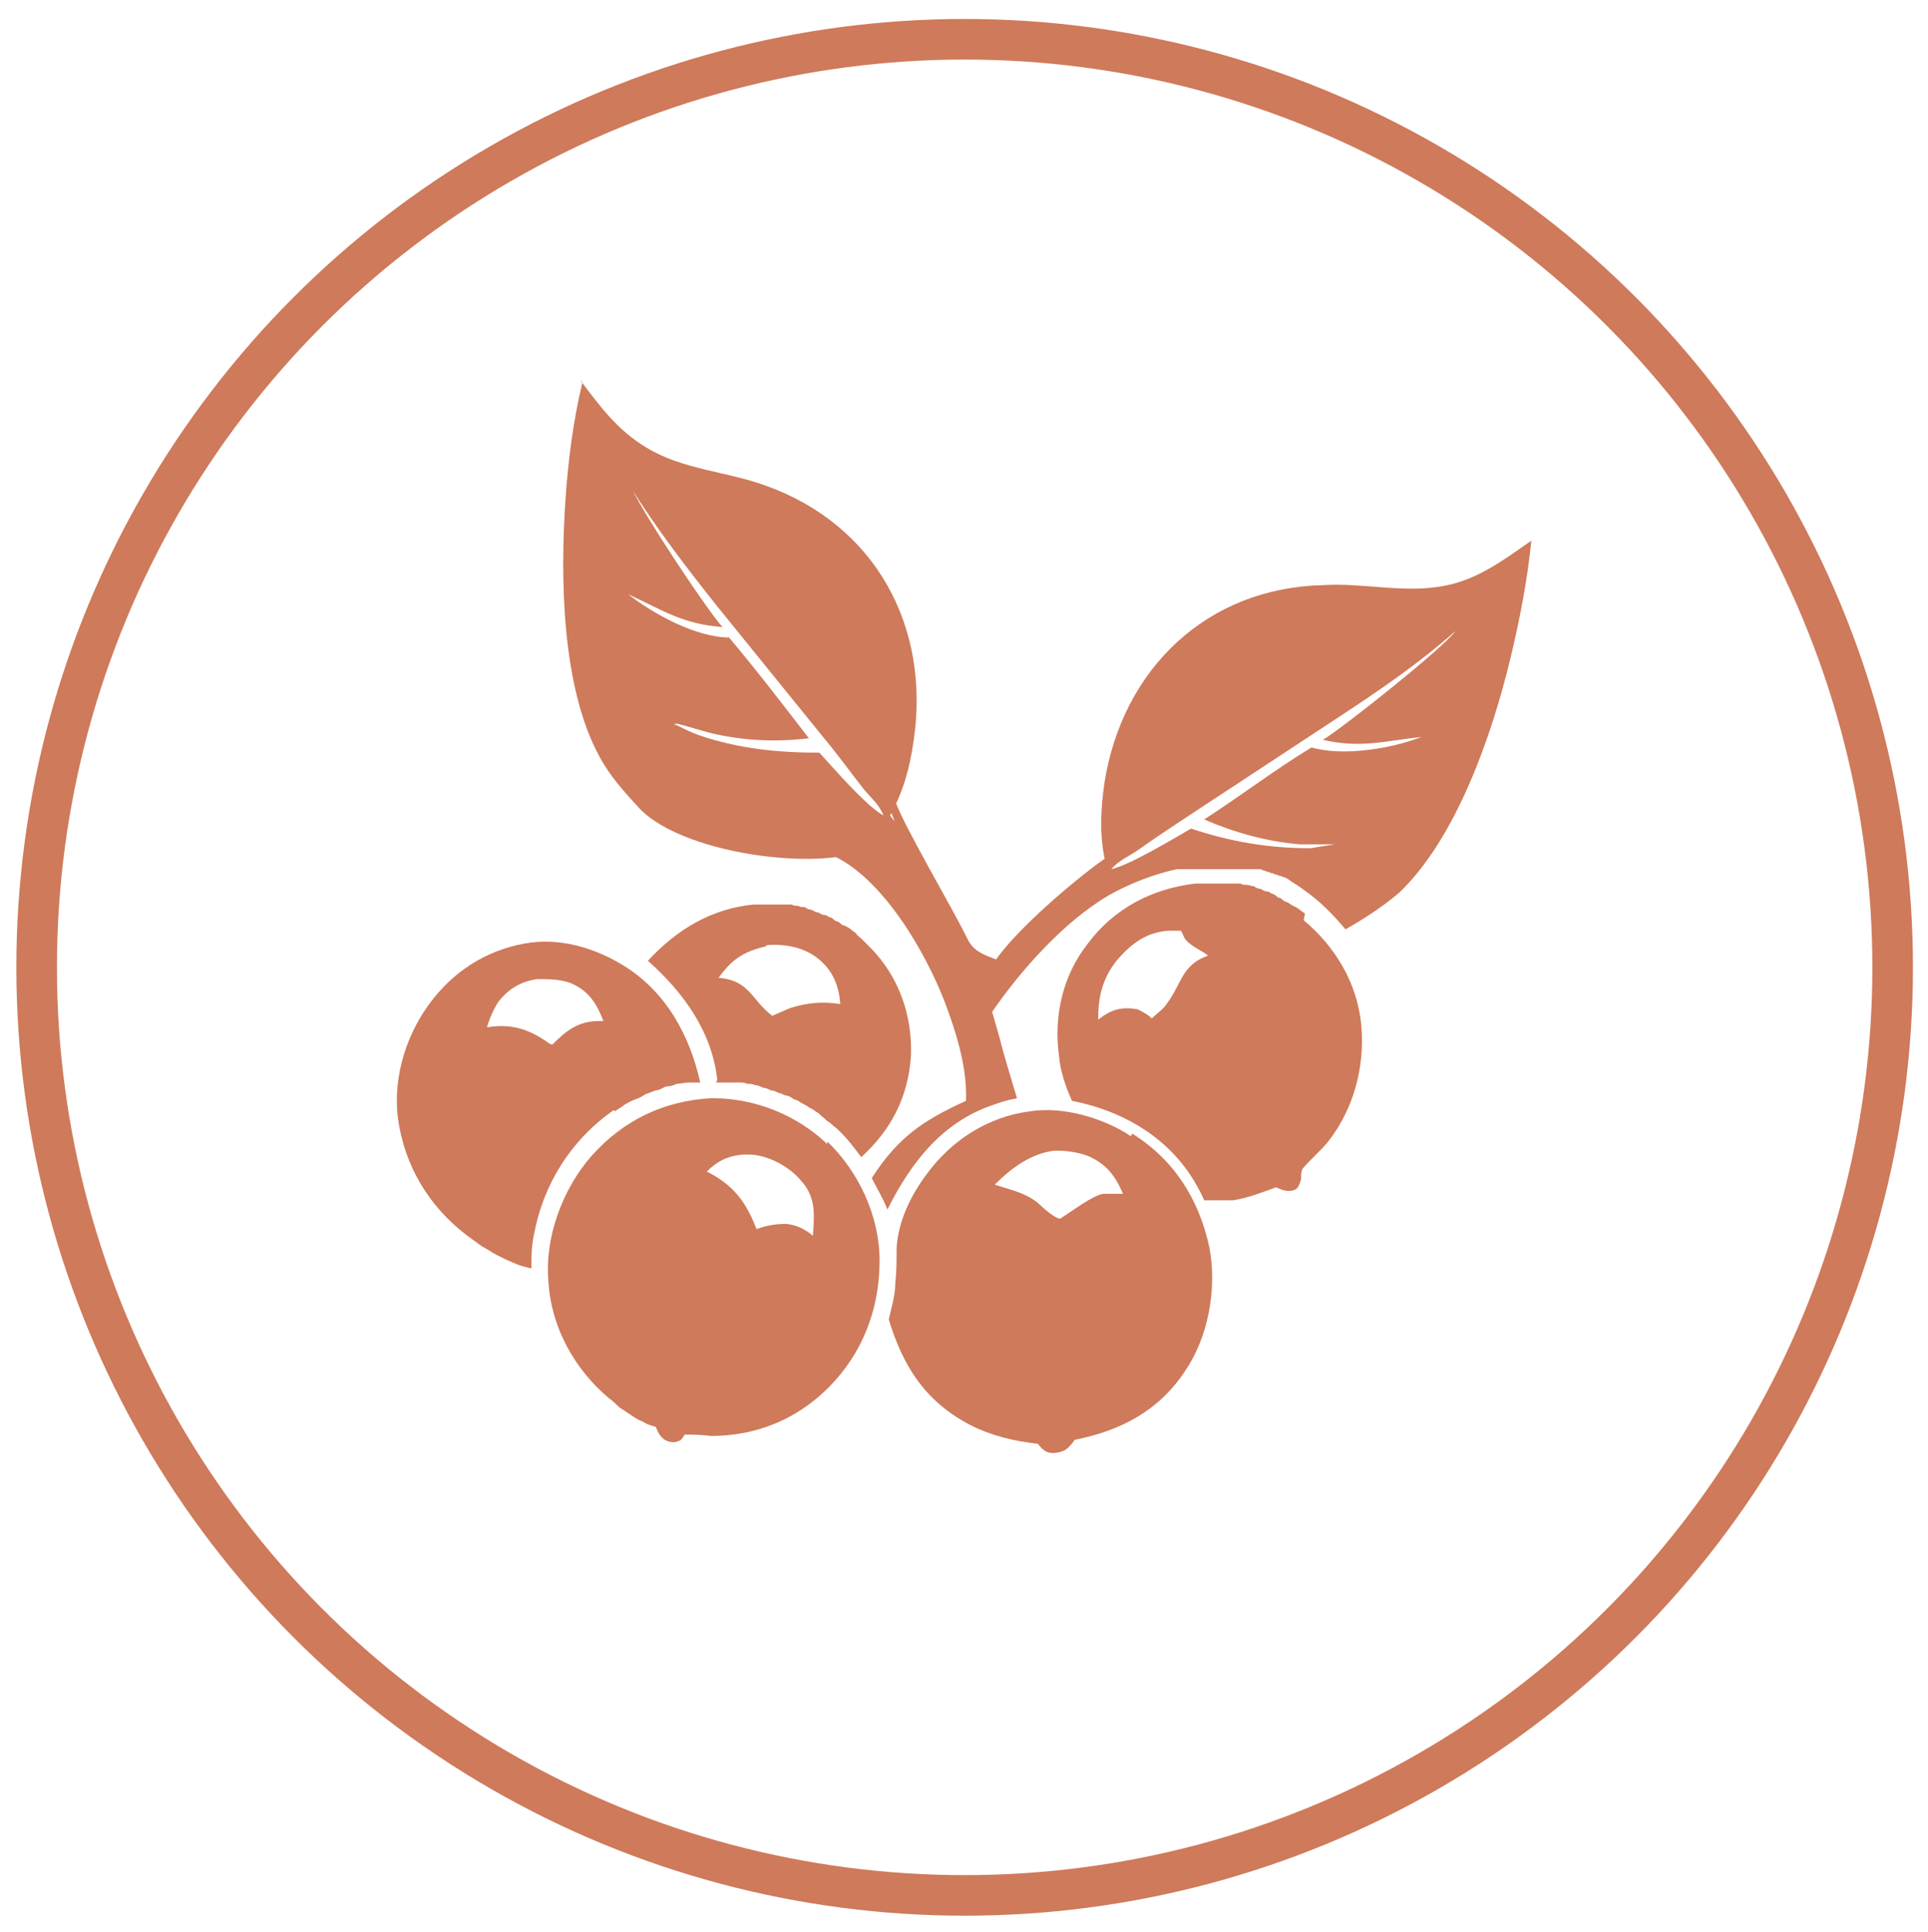 <?xml version="1.0" encoding="UTF-8"?>
<svg id="Ebene_1" xmlns="http://www.w3.org/2000/svg" version="1.1" viewBox="0 0 147.3 147.6">
  <!-- Generator: Adobe Illustrator 29.3.1, SVG Export Plug-In . SVG Version: 2.1.0 Build 151)  -->
  <defs>
    <style>
      .st0 {
        fill: #ce7a5b;
      }

      .st1 {
        fill: none;
        stroke: #ce7a5b;
        stroke-miterlimit: 10;
        stroke-width: 3.1px;
      }
    </style>
  </defs>
  <circle class="st1" cx="73.7" cy="73.9" r="70.9"/>
  <g>
    <path class="st0" d="M54.7,82.7c.2,0,.4,0,.6,0,.2,0,.4,0,.6,0,.2,0,.4,0,.6,0,.2,0,.4,0,.6.1.2,0,.4,0,.6.1.2,0,.4.1.6.2.2,0,.4.1.6.2.2,0,.4.1.6.2.2,0,.4.2.6.2.2,0,.4.2.6.3.2,0,.4.2.6.3.2.1.4.2.5.3.2.1.4.2.5.3.2.1.3.2.5.4.2.1.3.3.5.4.2.1.3.3.5.4.8.7,1.4,1.5,2,2.3,2.3-2.1,3.6-4.6,3.8-7.8.1-3-.9-5.9-3-8.1-.1-.1-.3-.3-.4-.4-.1-.1-.3-.3-.4-.4-.1-.1-.3-.2-.4-.4-.1-.1-.3-.2-.4-.3-.1-.1-.3-.2-.5-.3-.2,0-.3-.2-.5-.3-.2,0-.3-.2-.5-.3-.2,0-.3-.2-.5-.2-.2,0-.3-.1-.5-.2-.2,0-.3-.1-.5-.2-.2,0-.4-.1-.5-.2-.2,0-.4,0-.5-.1-.2,0-.4,0-.5-.1-.2,0-.4,0-.5,0-.2,0-.4,0-.5,0-.2,0-.4,0-.6,0-.4,0-.9,0-1.3,0-3.2.3-5.9,1.9-8.1,4.3,2.7,2.4,4.9,5.4,5.3,9.1ZM58.6,72.2s0,0,0,0c1.5-.1,3,.2,4.1,1.2,1,.9,1.4,2,1.5,3.3-1.4-.2-2.5-.1-3.8.3-.5.2-.9.4-1.4.6-1.6-1.2-1.7-2.7-4.1-2.9,1-1.4,1.9-2,3.6-2.4Z"/>
    <path class="st0" d="M47,84.9c.2-.2.5-.3.7-.5.2-.1.5-.3.8-.4.3-.1.5-.2.8-.4.3-.1.5-.2.8-.3.3,0,.5-.2.8-.3.3,0,.6-.1.8-.2.3,0,.6-.1.9-.1.3,0,.6,0,.9,0-.8-3.6-2.6-6.9-5.8-8.9-2.1-1.3-4.6-2.1-7.1-1.8-3,.4-5.6,1.9-7.5,4.3-2,2.5-3.1,5.9-2.7,9.1.5,3.7,2.4,6.8,5.3,9,.4.3.7.5,1.1.8.4.2.8.5,1.2.7.4.2.8.4,1.3.6.4.2.9.3,1.3.4,0-.9,0-1.7.2-2.6.7-3.8,2.8-7.2,6.1-9.5ZM37.2,78.5c.2-.7.5-1.4.9-2,.8-1,1.7-1.5,2.9-1.7.9,0,1.8,0,2.6.3,1.4.6,2,1.6,2.5,2.9-.1,0-.2,0-.3,0-1.6,0-2.5.7-3.6,1.8-.2,0-.5-.3-.7-.4-1.4-.9-2.7-1.2-4.4-.9Z"/>
    <path class="st0" d="M99.7,69.8c-.1-.1-.3-.2-.4-.3-.1-.1-.3-.2-.5-.3-.2-.1-.3-.2-.5-.3-.2,0-.3-.2-.5-.3-.2,0-.3-.2-.5-.3-.2,0-.3-.2-.5-.2-.2,0-.3-.1-.5-.2-.2,0-.4-.1-.5-.2-.2,0-.4-.1-.5-.1-.2,0-.4,0-.5-.1-.2,0-.4,0-.5,0-.2,0-.4,0-.6,0-.2,0-.4,0-.6,0-.2,0-.4,0-.6,0-.2,0-.4,0-.6,0-.2,0-.4,0-.6,0,0,0,0,0,0,0-3.3.4-6.2,1.9-8.2,4.6-1.9,2.4-2.6,5.5-2.2,8.5.1,1.2.5,2.4,1,3.5,3.6.7,6.9,2.5,9,5.6.4.6.8,1.3,1.1,2,.7,0,1.5,0,2.2,0,1.2-.2,2.2-.6,3.3-1,.4.2.9.4,1.4.2.3-.1.4-.5.5-.8,0-.3,0-.5.1-.8,0,0,0,0,0,0,.6-.7,1.3-1.3,1.9-2,2-2.5,2.9-5.8,2.6-9-.3-3.2-2-6-4.4-8ZM89.2,76.6c-.3.5-.8.8-1.2,1.2-.3-.3-.7-.5-1.1-.7-1.2-.2-2,0-3,.8,0-1.7.3-3.1,1.4-4.5,1.1-1.3,2.3-2.2,4-2.3.2,0,.8,0,.9,0,.2.2.2.5.4.7.4.5,1.2.8,1.7,1.2-2,.7-2,2.1-3.1,3.6Z"/>
    <path class="st0" d="M86.4,86.8c-2.1-1.4-5.2-2.3-7.7-1.9-3.2.4-6,2.2-7.9,4.8-1.2,1.6-2.2,3.6-2.3,5.7,0,.9,0,1.8-.1,2.6,0,1-.3,1.9-.5,2.8,1.1,3.6,2.8,6.3,6.3,8.1,1.6.8,3.3,1.2,5.1,1.4.3.4.6.7,1.1.7.4,0,.9-.1,1.2-.4.2-.2.3-.3.5-.6,3.5-.7,6.4-2.2,8.4-5.2,1.8-2.6,2.5-6.3,1.9-9.5-.8-3.7-2.7-6.7-5.9-8.7ZM84.3,91.2c-.8.1-2.5,1.4-3.3,1.9h0c-.4,0-1.4-.9-1.7-1.2-1-.8-2.1-1-3.3-1.4,1.3-1.3,2.8-2.4,4.6-2.6.8,0,1.7.1,2.5.4,1.4.6,2.1,1.5,2.7,2.9-.4,0-.9,0-1.3,0Z"/>
    <path class="st0" d="M63.2,87.4c-2.3-2.2-5.5-3.5-8.7-3.5,0,0-.2,0-.2,0-3.6.2-6.7,1.7-9.1,4.4-2.2,2.5-3.6,6.2-3.3,9.6.2,3.5,2,6.7,4.6,8.9.3.2.6.5.8.7.3.2.6.4.9.6.3.2.6.4.9.5.3.2.6.3,1,.4.2.5.4.9.9,1.1.3.1.6.1.8,0,.2,0,.4-.3.5-.5.7,0,1.3,0,2,.1,3.4,0,6.5-1.2,9-3.7,2.6-2.6,3.9-6,3.9-9.7,0-3.4-1.6-6.8-4-9.1ZM62.1,94.4c-.6-.5-1.2-.8-2-.9-.8,0-1.5.1-2.3.4-.8-2.1-1.8-3.4-3.8-4.4.8-.8,1.6-1.2,2.8-1.3.1,0,.2,0,.4,0,1.4,0,3.1.9,4,2,1.2,1.3,1,2.7.9,4.3Z"/>
    <path class="st0" d="M63.5,65.3c3.9,1.7,7.2,7.4,8.7,11.3.9,2.4,1.7,5,1.6,7.5-3.3,1.5-5.2,2.8-7.2,5.9.4.8.9,1.6,1.2,2.4,1.8-3.6,4.2-6.7,8.1-8,1.1-.4,1.4-.4,1.8-.5,0,0-1.1-3.6-1.3-4.5-.2-.7-.4-1.4-.6-2.1,2.2-3.2,5.5-6.9,8.9-8.9,1.6-.9,3.4-1.6,5.2-2,.1,0,.2,0,.3,0,.1,0,.2,0,.3,0,.1,0,.2,0,.3,0,.1,0,.2,0,.3,0,.1,0,.2,0,.3,0,.1,0,.2,0,.3,0,.1,0,.2,0,.3,0,.1,0,.2,0,.3,0,.1,0,.2,0,.3,0,.1,0,.2,0,.3,0s.2,0,.3,0,.2,0,.3,0c.1,0,.2,0,.3,0,.1,0,.2,0,.3,0,.1,0,.2,0,.3,0,.1,0,.2,0,.3,0,.1,0,.2,0,.3,0,.1,0,.2,0,.3,0,.1,0,.2,0,.3,0,.1,0,.2,0,.3,0,.1,0,.2,0,.3,0,.1,0,.2,0,.3.1,0,0,.2,0,.3.1,0,0,.2,0,.3.1,0,0,.2,0,.3.1,0,0,.2,0,.3.1,0,0,.2,0,.3.1,0,0,.2,0,.3.1,0,0,.2.1.3.2s.2.1.3.2c0,0,.2.1.3.2,0,0,.2.1.3.2,1.3.9,2.3,1.9,3.3,3.1,1.4-.8,2.8-1.7,4.1-2.8,4.4-4.2,7.1-12.1,8.5-17.9.7-2.9,1.3-6,1.6-9-2,1.4-4,2.9-6.4,3.4-3.2.7-6.3-.2-9.5,0-8.9.2-15.3,6.4-16.7,15-.3,2-.4,4,0,5.9-2.4,1.7-6.6,5.3-8.3,7.7-1-.4-1.7-.6-2.2-1.6-1.1-2.3-4.8-8.5-5.5-10.5-.2-.1-.4-.2-.5-.4-.7,0,1,2.4.3,2.3.2.6-2-1.4-1.8-.8-.8-.7-1.6-1.3-2.4-1.9-1.4,0-2.9-.2-4.3-.2-.3,0-.6,0-.8,0-.7.3-1.4.5-2.1.7.8.3,1.5.7,2.2,1.1M101,56.5c2.9.7,4.8.1,7.6-.2-2.3.9-6,1.5-8.4.8-2.8,1.7-5.4,3.7-8.2,5.5,2.3,1,4.8,1.7,7.3,1.9.9,0,1.7,0,2.6,0h0s.3,0,.3,0c0,0-.2,0-.2,0h0c-.6.1-1.3.2-1.9.3-3.2,0-6.1-.5-9.1-1.5-1.4.8-4.7,2.8-6.1,3.1h0c.6-.7,1.4-1,2.1-1.5,1.4-1,2.8-1.9,4.3-2.9l10.8-7.1c3.2-2.1,6.3-4.2,9.1-6.7h0c-.8,1.2-8.6,7.4-10.1,8.3Z"/>
    <path class="st0" d="M44.5,29.2c-.7,2.9-1.1,6-1.3,9-.4,5.9-.3,14.3,2.6,19.6.8,1.5,1.9,2.7,3,3.9,3.5,3.8,15.4,5.1,18.2,2.7,1.4,1.6,2.6,3.6,3.6,5.7.8.2,1.7.4,2.4.7-1.2-2.8-3.4-6.5-5-8.5,1-1.8,1.5-3.6,1.8-5.7,1.3-8.7-2.9-16.5-11.3-19.5-3-1.1-6.3-1.2-9.1-2.9-2.2-1.3-3.6-3.2-5.1-5.2ZM48.1,37.1h0c2,3.2,4.3,6.2,6.6,9.1l8.1,10c1.1,1.3,2.1,2.7,3.2,4.1.5.6,1.2,1.2,1.5,2h0c-1.3-.7-3.8-3.6-4.9-4.8-3.2,0-6.1-.3-9.1-1.3-.6-.2-1.2-.5-1.8-.8h0c0,0-.1,0-.2-.1h.3s0,0,0,0c.8.2,1.7.5,2.5.7,2.5.6,5,.7,7.5.4-2-2.6-4-5.2-6.1-7.7-2.5,0-5.8-1.8-7.7-3.3,2.6,1.2,4.2,2.3,7.2,2.5-1.2-1.3-6.7-9.6-7.1-11Z"/>
  </g>
</svg>